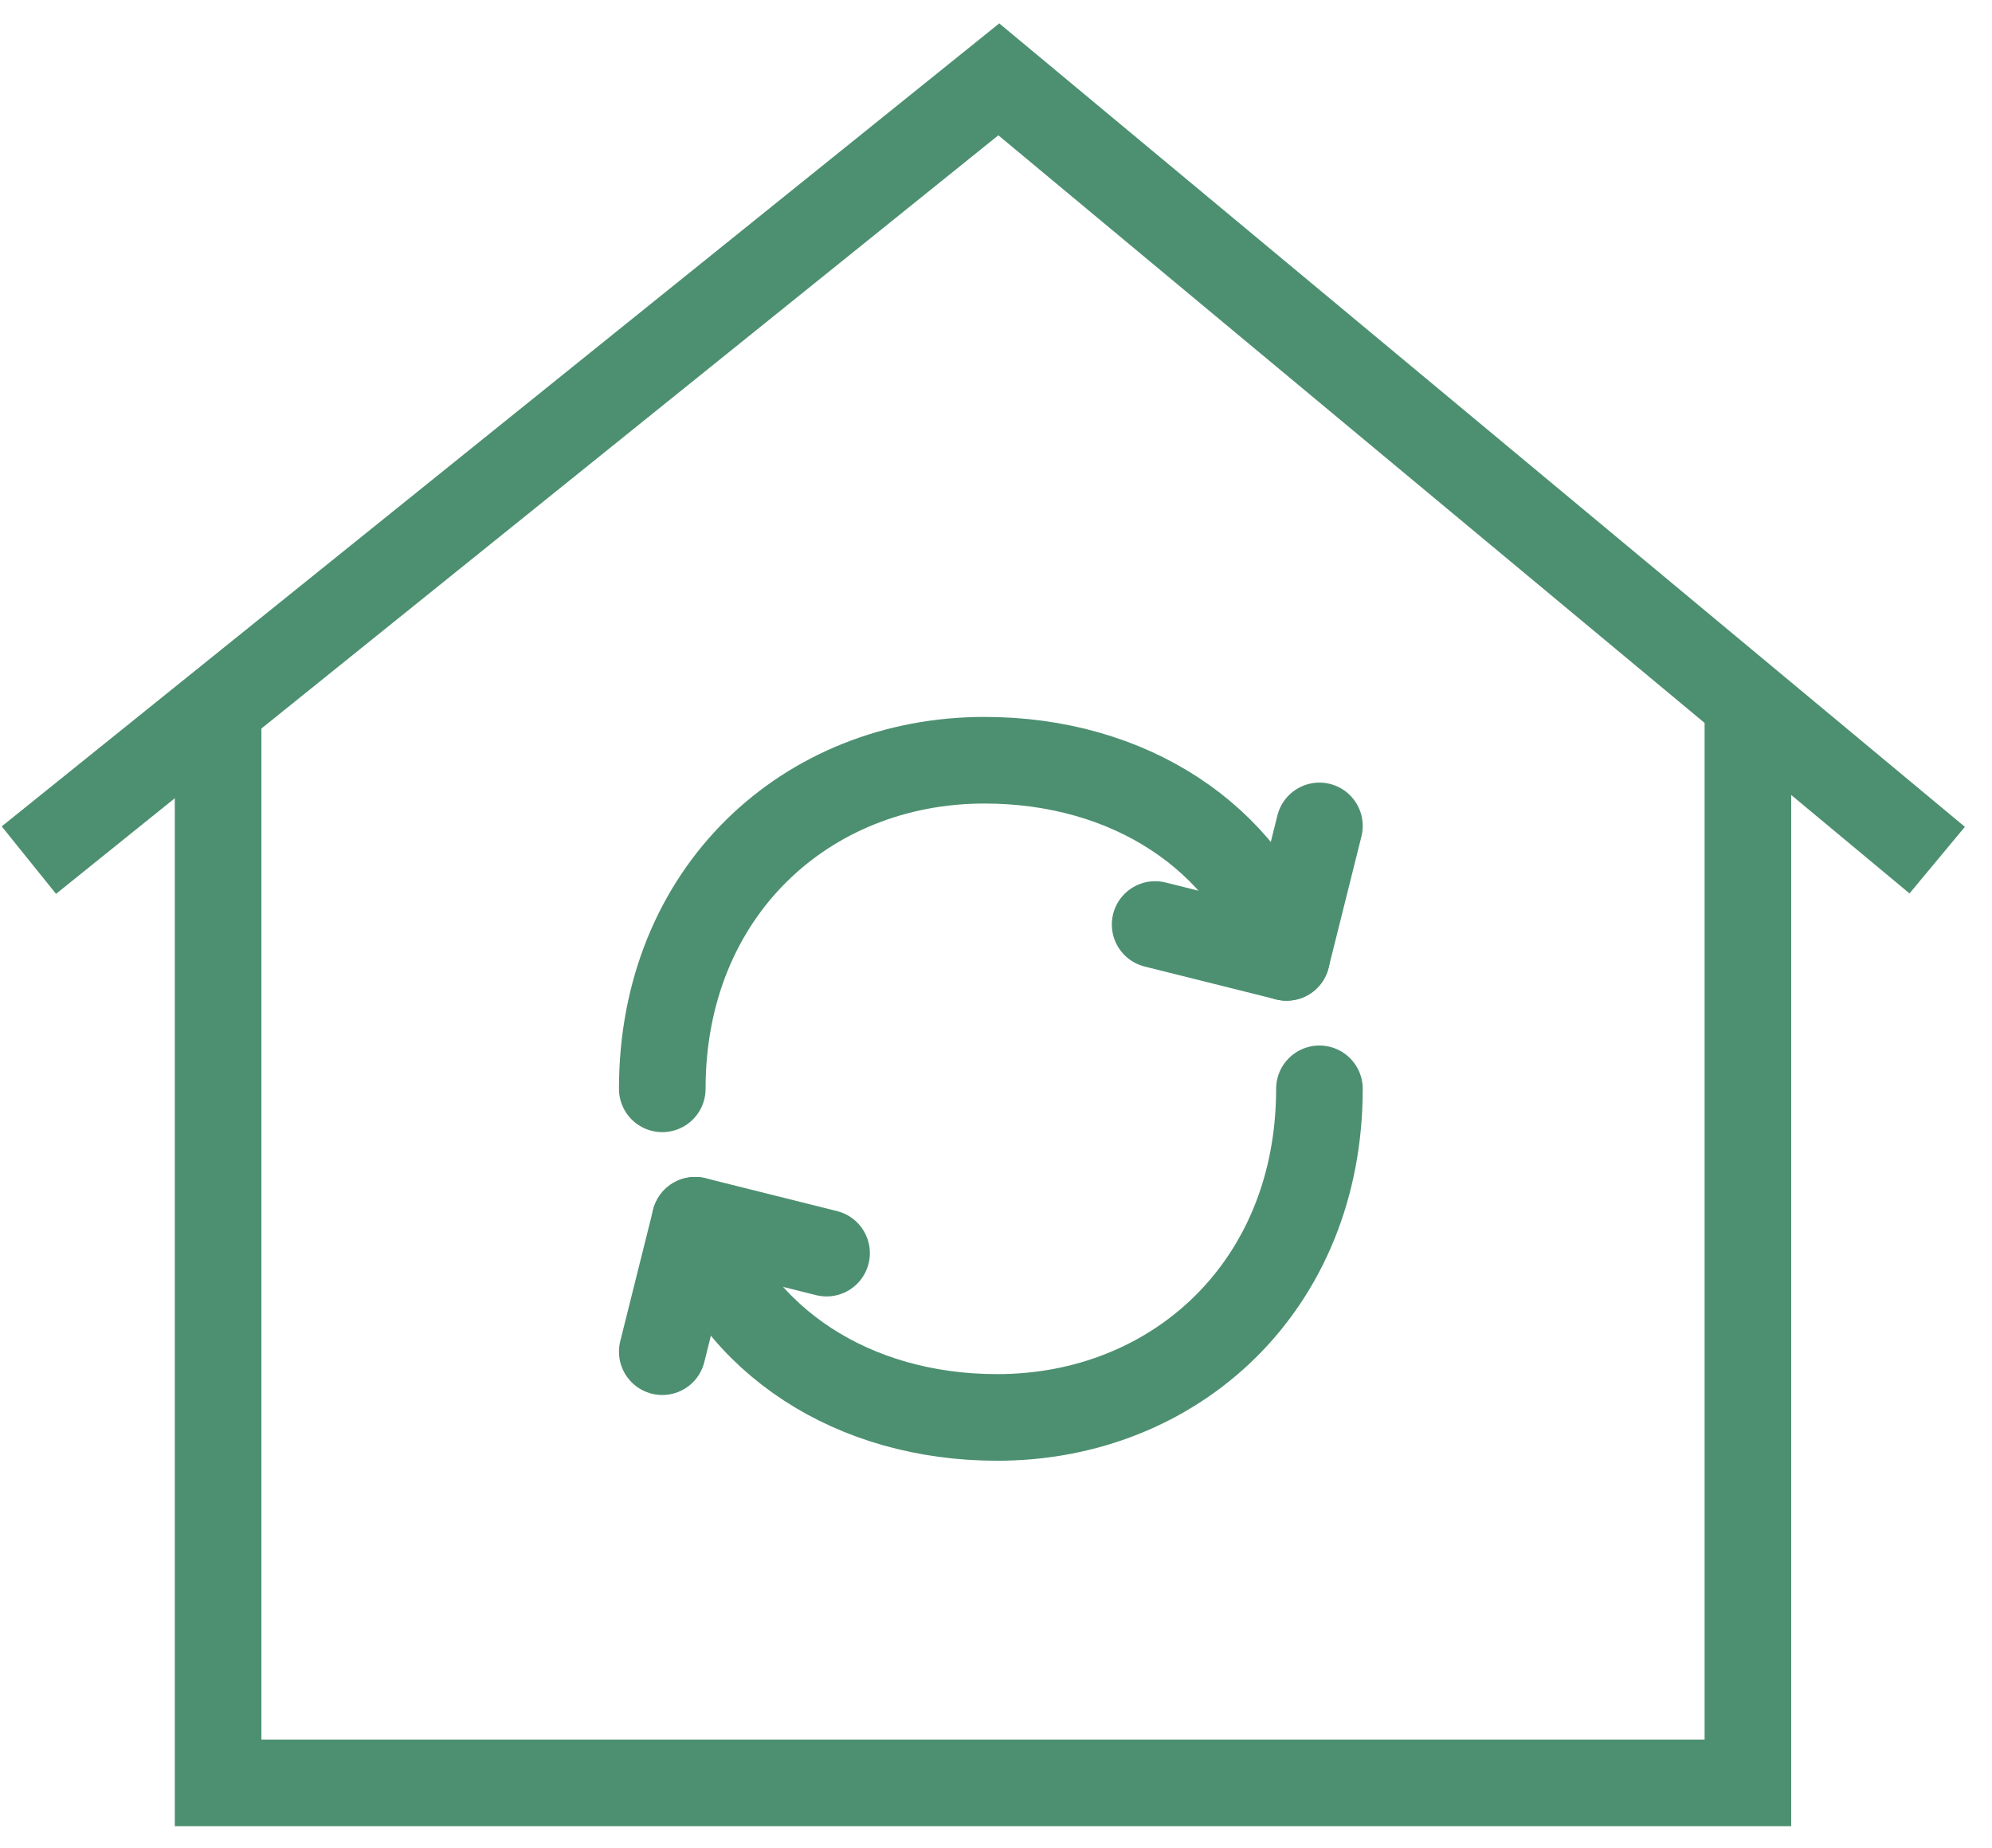 <svg width="69" height="64" viewBox="0 0 69 64" fill="none" xmlns="http://www.w3.org/2000/svg">
<path d="M1 29.79L34.597 2.748L67.102 29.79" stroke="#4D9071" stroke-width="3"/>
<path d="M7.555 24.055V61.749H60.545V24.055" stroke="#4D9071" stroke-width="3"/>
<g clip-path="url(#clip0_1737_1532)">
<path d="M45.703 37.711C45.703 44.54 40.706 49.092 34.542 49.092C29.532 49.092 25.49 46.435 24.078 42.264M22.94 37.711C22.94 30.883 27.937 26.33 34.101 26.33C39.112 26.33 43.153 28.988 44.565 33.159" stroke="#4D9071" stroke-width="3" stroke-linecap="round" stroke-linejoin="round"/>
<path d="M28.631 43.401L24.078 42.263L22.94 46.815M40.012 32.02L44.565 33.158L45.703 28.605" stroke="#4D9071" stroke-width="3" stroke-linecap="round" stroke-linejoin="round"/>
</g>
<defs>
<clipPath id="clip0_1737_1532">
<rect width="27.315" height="27.315" fill="white" transform="translate(20.664 24.055)"/>
</clipPath>
</defs>
</svg>
